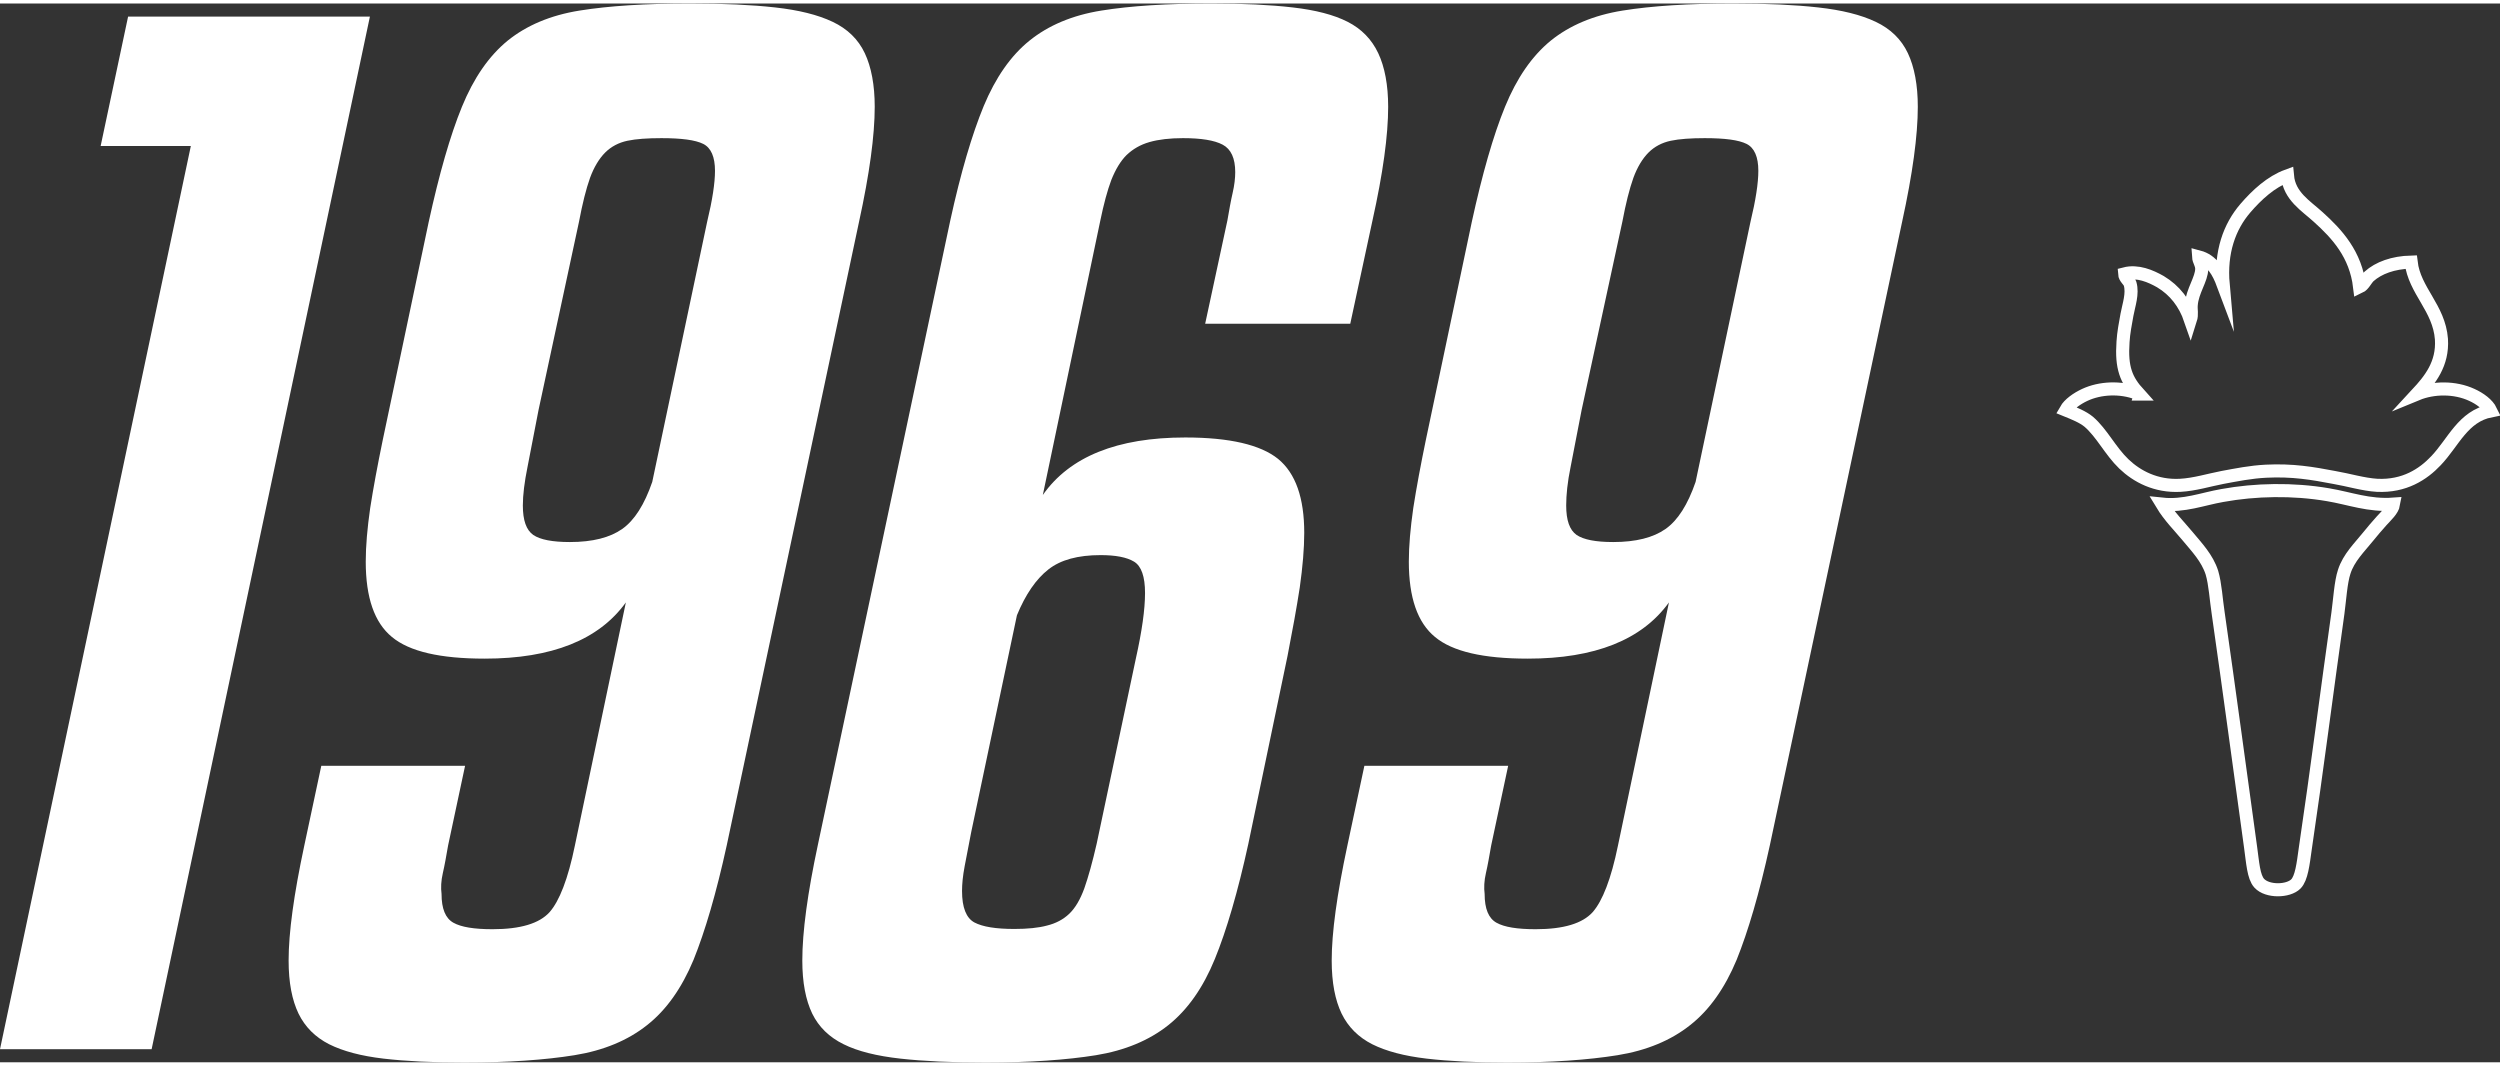 <?xml version="1.0" encoding="utf-8"?>
<!-- Generator: Adobe Illustrator 23.0.3, SVG Export Plug-In . SVG Version: 6.00 Build 0)  -->
<svg version="1.1" id="Calque_1" xmlns="http://www.w3.org/2000/svg" xmlns:xlink="http://www.w3.org/1999/xlink" x="0px" y="0px"
	 viewBox="0 0 95.63 40.5" style="enable-background:new 0 0 95.63 40.5;" xml:space="preserve" width="95">
<rect x="0" y="0" width="95.63" height="40.5" fill="#333333" stroke="none"/>
<style type="text/css">
	.st0{fill:#FFFFFF;}
	.st1{fill:none;stroke:#FFFFFF;stroke-width:0.5;stroke-miterlimit:10;}
</style>
<polygon class="st0" points="4.9,0.5 3.85,5.45 7.3,5.45 0,40 5.8,40 14.15,0.5 "/>
<g>
	<path class="st0" d="M20.6,15.55c-0.17,0.87-0.31,1.59-0.42,2.17C20.06,18.31,20,18.8,20,19.2c0,0.57,0.13,0.94,0.4,1.13
		c0.27,0.18,0.73,0.27,1.4,0.27c0.87,0,1.53-0.17,2-0.5c0.47-0.33,0.85-0.93,1.15-1.8l2.1-9.95c0.2-0.83,0.3-1.48,0.3-1.95
		c0-0.53-0.15-0.88-0.45-1.03c-0.3-0.15-0.83-0.22-1.6-0.22c-0.53,0-0.97,0.03-1.3,0.1c-0.33,0.07-0.62,0.22-0.85,0.45
		c-0.23,0.23-0.43,0.56-0.58,0.97c-0.15,0.42-0.29,0.98-0.42,1.67L20.6,15.55z M16.4,8.35c0.4-1.83,0.82-3.3,1.27-4.4
		c0.45-1.1,1.03-1.94,1.75-2.53c0.72-0.58,1.63-0.97,2.75-1.15C23.29,0.09,24.7,0,26.4,0c1.27,0,2.35,0.05,3.25,0.15
		c0.9,0.1,1.63,0.28,2.2,0.55c0.57,0.27,0.98,0.67,1.23,1.2s0.38,1.22,0.38,2.05c0,1.1-0.2,2.57-0.6,4.4L27.8,32.2
		c-0.4,1.83-0.83,3.29-1.27,4.38c-0.45,1.08-1.04,1.92-1.78,2.5c-0.73,0.58-1.66,0.97-2.78,1.15c-1.12,0.18-2.52,0.28-4.22,0.28
		c-1.2,0-2.22-0.05-3.08-0.15c-0.85-0.1-1.54-0.28-2.08-0.55c-0.53-0.27-0.92-0.66-1.17-1.17c-0.25-0.52-0.38-1.19-0.38-2.03
		c0-1.07,0.2-2.53,0.6-4.4l0.65-3.05h5.5l-0.65,3.05c-0.07,0.4-0.13,0.75-0.2,1.05c-0.07,0.3-0.08,0.57-0.05,0.8
		c0,0.57,0.15,0.93,0.45,1.1c0.3,0.17,0.8,0.25,1.5,0.25c1.07,0,1.79-0.22,2.18-0.65c0.38-0.43,0.71-1.28,0.97-2.55l1.95-9.3
		c-1.03,1.43-2.83,2.15-5.4,2.15c-1.7,0-2.88-0.27-3.55-0.83c-0.67-0.55-1-1.51-1-2.88c0-0.6,0.06-1.28,0.17-2.05
		c0.12-0.77,0.28-1.63,0.48-2.6L16.4,8.35z"/>
	<path class="st0" d="M43.45,25.05c0.23-1.03,0.35-1.87,0.35-2.5c0-0.63-0.14-1.03-0.42-1.2c-0.28-0.17-0.71-0.25-1.28-0.25
		c-0.87,0-1.53,0.18-2,0.55c-0.47,0.37-0.87,0.95-1.2,1.75l-1.75,8.3c-0.1,0.5-0.18,0.93-0.25,1.3c-0.07,0.37-0.1,0.68-0.1,0.95
		c0,0.63,0.16,1.03,0.47,1.2c0.32,0.17,0.83,0.25,1.53,0.25c0.5,0,0.92-0.04,1.25-0.13c0.33-0.08,0.62-0.23,0.85-0.45
		c0.23-0.22,0.42-0.54,0.58-0.98c0.15-0.43,0.31-1,0.47-1.7L43.45,25.05z M47.75,32.15c-0.4,1.83-0.83,3.3-1.28,4.4
		c-0.45,1.1-1.04,1.94-1.78,2.53c-0.73,0.58-1.66,0.97-2.77,1.15c-1.12,0.18-2.53,0.28-4.23,0.28c-1.27,0-2.35-0.05-3.25-0.15
		c-0.9-0.1-1.63-0.28-2.17-0.55c-0.55-0.27-0.95-0.66-1.2-1.17c-0.25-0.52-0.38-1.19-0.38-2.03c0-1.1,0.2-2.58,0.6-4.45L36.35,8.3
		c0.4-1.83,0.83-3.29,1.28-4.38c0.45-1.08,1.03-1.92,1.75-2.5c0.72-0.58,1.63-0.97,2.75-1.15C43.24,0.09,44.65,0,46.35,0
		c1.2,0,2.23,0.05,3.1,0.15c0.87,0.1,1.57,0.28,2.1,0.55c0.53,0.27,0.92,0.67,1.17,1.2s0.38,1.22,0.38,2.05c0,1.1-0.2,2.55-0.6,4.35
		l-0.85,3.95H46.1l0.85-3.95c0.07-0.4,0.13-0.75,0.2-1.05c0.07-0.3,0.1-0.57,0.1-0.8c0-0.53-0.16-0.88-0.48-1.05
		c-0.32-0.17-0.83-0.25-1.52-0.25c-0.5,0-0.93,0.05-1.28,0.15c-0.35,0.1-0.64,0.27-0.88,0.5c-0.23,0.23-0.42,0.55-0.58,0.95
		c-0.15,0.4-0.29,0.92-0.42,1.55l-2.2,10.5c1.03-1.47,2.85-2.2,5.45-2.2c1.7,0,2.88,0.28,3.55,0.82c0.67,0.55,1,1.49,1,2.83
		c0,0.6-0.06,1.29-0.17,2.08c-0.12,0.78-0.28,1.66-0.47,2.63L47.75,32.15z"/>
	<path class="st0" d="M60.5,15.55c-0.17,0.87-0.31,1.59-0.42,2.17c-0.12,0.58-0.17,1.08-0.17,1.48c0,0.57,0.13,0.94,0.4,1.13
		c0.27,0.18,0.73,0.27,1.4,0.27c0.87,0,1.53-0.17,2-0.5c0.47-0.33,0.85-0.93,1.15-1.8l2.1-9.95c0.2-0.83,0.3-1.48,0.3-1.95
		c0-0.53-0.15-0.88-0.45-1.03c-0.3-0.15-0.83-0.22-1.6-0.22c-0.53,0-0.97,0.03-1.3,0.1c-0.33,0.07-0.62,0.22-0.85,0.45
		c-0.23,0.23-0.43,0.56-0.58,0.97c-0.15,0.42-0.29,0.98-0.42,1.67L60.5,15.55z M56.3,8.35c0.4-1.83,0.82-3.3,1.27-4.4
		c0.45-1.1,1.03-1.94,1.75-2.53c0.72-0.58,1.63-0.97,2.75-1.15C63.19,0.09,64.6,0,66.3,0c1.27,0,2.35,0.05,3.25,0.15
		c0.9,0.1,1.63,0.28,2.2,0.55c0.57,0.27,0.98,0.67,1.23,1.2s0.38,1.22,0.38,2.05c0,1.1-0.2,2.57-0.6,4.4L67.7,32.2
		c-0.4,1.83-0.83,3.29-1.27,4.38c-0.45,1.08-1.04,1.92-1.78,2.5c-0.73,0.58-1.66,0.97-2.78,1.15s-2.52,0.28-4.22,0.28
		c-1.2,0-2.22-0.05-3.08-0.15c-0.85-0.1-1.54-0.28-2.08-0.55c-0.53-0.27-0.92-0.66-1.17-1.17c-0.25-0.52-0.38-1.19-0.38-2.03
		c0-1.07,0.2-2.53,0.6-4.4l0.65-3.05h5.5l-0.65,3.05c-0.07,0.4-0.13,0.75-0.2,1.05c-0.07,0.3-0.08,0.57-0.05,0.8
		c0,0.57,0.15,0.93,0.45,1.1c0.3,0.17,0.8,0.25,1.5,0.25c1.07,0,1.79-0.22,2.18-0.65c0.38-0.43,0.71-1.28,0.97-2.55l1.95-9.3
		c-1.03,1.43-2.83,2.15-5.4,2.15c-1.7,0-2.88-0.27-3.55-0.83c-0.67-0.55-1-1.51-1-2.88c0-0.6,0.06-1.28,0.17-2.05
		c0.12-0.77,0.28-1.63,0.48-2.6L56.3,8.35z"/>
	<path class="st1" d="M81.27,10.34c0.5-0.13,1,0.09,1.37,0.3c0.55,0.33,0.93,0.82,1.15,1.46c0.07-0.22,0.01-0.38,0.03-0.58
		c0.04-0.52,0.4-0.98,0.4-1.37c0-0.19-0.11-0.3-0.12-0.46c0.53,0.14,0.76,0.58,0.94,1.06c-0.11-1.24,0.24-2.21,0.85-2.92
		c0.44-0.51,0.98-1.01,1.61-1.24c0.07,0.78,0.71,1.15,1.18,1.58c0.72,0.65,1.43,1.42,1.58,2.67c0.15-0.07,0.23-0.27,0.36-0.4
		c0.37-0.33,0.92-0.53,1.61-0.55c0.13,1.1,1.07,1.75,1.16,2.95c0.06,0.95-0.44,1.56-0.94,2.1c0.63-0.26,1.45-0.27,2.1,0.03
		c0.31,0.14,0.61,0.36,0.73,0.61c-1.07,0.21-1.43,1.21-2.1,1.91c-0.49,0.52-1.21,0.99-2.25,0.94c-0.52-0.03-1.11-0.21-1.64-0.3
		c-0.84-0.16-1.59-0.29-2.61-0.24c-0.59,0.03-1.13,0.14-1.67,0.24c-0.52,0.1-1.06,0.27-1.61,0.3c-0.93,0.05-1.66-0.34-2.16-0.82
		c-0.52-0.5-0.84-1.18-1.34-1.61c-0.23-0.19-0.56-0.32-0.88-0.45c0.13-0.23,0.43-0.44,0.73-0.58c0.58-0.27,1.36-0.31,2.01-0.06
		c0.03-0.01,0.03,0.01,0.03,0.03c0.01,0,0.03,0,0.03,0c-0.49-0.54-0.68-1-0.61-2c0.02-0.34,0.09-0.7,0.15-1.03
		c0.07-0.38,0.23-0.81,0.12-1.19C81.43,10.58,81.28,10.5,81.27,10.34z"/>
	<path class="st1" d="M91.56,19.15c-0.04,0.23-0.28,0.44-0.46,0.64c-0.18,0.2-0.35,0.4-0.52,0.61c-0.32,0.4-0.74,0.8-0.91,1.34
		c-0.13,0.39-0.17,1.06-0.24,1.58c-0.42,2.97-0.8,5.99-1.25,9.02c-0.08,0.57-0.14,1.12-0.36,1.34c-0.29,0.29-1.09,0.31-1.4-0.03
		c-0.22-0.24-0.25-0.8-0.33-1.37c-0.41-2.97-0.81-5.96-1.24-8.96c-0.08-0.52-0.11-1.11-0.24-1.55c-0.18-0.56-0.58-0.97-0.91-1.37
		c-0.34-0.41-0.71-0.77-1-1.25c0.84,0.09,1.56-0.2,2.31-0.33c1.26-0.23,2.7-0.26,4.04-0.03C89.89,18.93,90.61,19.22,91.56,19.15z"/>
</g>
</svg>
